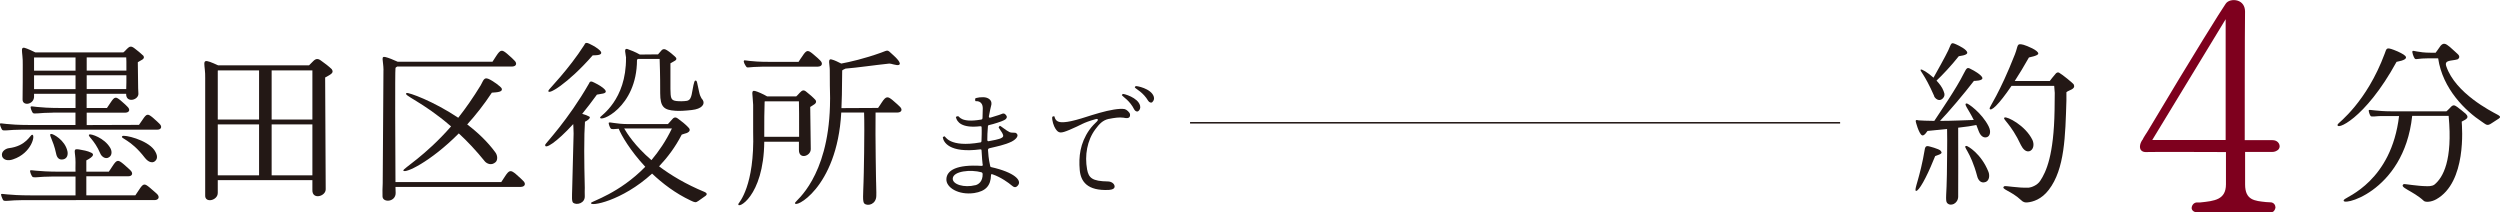 <?xml version="1.0" encoding="UTF-8"?>
<svg id="_レイヤー_2" data-name="レイヤー 2" xmlns="http://www.w3.org/2000/svg" width="407.42" height="34.6" viewBox="0 0 407.42 34.6">
  <g id="main">
    <g>
      <g>
        <path d="m8.65,18.36c-2.31,0-3.1.29-3.31.03-.15-.2-.44-.88-.32-1.02.12-.15.97.23,4.86.23h2.43v-2.31h-6.76v.53c-.09,1.26-1.9,1.49-1.87.38.03-.38.03-5.35.03-5.64.06-2.19-.64-3.19.7-2.63.29.12.85.35,1.35.61h14.34c.12-.06.32-.29.61-.59.41-.41.67-.5,1.23-.06.53.41.94.73,1.43,1.2.35.56-.47.73-.91,1.05.03,4.71.09,5,.09,5,.18,1.17-2.05,1.75-1.99.15h-6.44v2.31h3.31c.23-.35.35-.5.59-.88.67-1.02.85-.99,1.64-.35.67.56.97.88,1.11,1.02.5.47.32.94-.32.97h-6.32v2.02s4.3,0,8.52-.03c.2-.32.35-.47.59-.85.67-1.02.85-.99,1.64-.35.64.55.97.88,1.11,1.02.47.44.32.96-.35.96H3.64c-2.31,0-3.1.29-3.31,0-.12-.18-.41-.85-.32-.99.12-.15.97.23,4.86.23h7.43v-2.02h-3.66ZM.19,31.64c.12-.15.97.2,4.86.2h7.26v-3.07h-3.75c-2.31,0-3.1.29-3.31,0-.15-.2-.44-.88-.32-.99.09-.15.97.2,4.86.2h2.52s-.03-.88,0-1.55c0-1.78-.53-2.25.56-2.08.67.12,1.38.23,1.99.53.44.2.56.56-.79,1.26v1.84h3.66c.23-.35.38-.53.61-.91.7-1.08.91-1.05,1.73-.38.7.59,1.02.91,1.17,1.05.5.47.35.99-.35.99h-6.82v3.1h7.99c.23-.35.35-.53.61-.91.7-1.08.88-1.05,1.73-.35.67.55.99.88,1.17,1.02.5.47.32.99-.35,1.02H3.82c-2.31,0-3.1.29-3.31,0-.12-.2-.41-.88-.32-.99Zm.15-6.2c-.2-.76.61-1.23,1.08-1.29,2.9-.35,3.48-2.19,3.83-2.19.56,0-.09,3.01-3.13,4.01-.82.29-1.58.12-1.79-.53Zm5.21-13.92h6.76v-2.16h-6.76v2.16Zm6.76,3.01v-2.25h-6.76v2.25h6.76Zm-3.16,10.52c-.5-2.4-1.35-3.19-.79-3.22.26-.03,2.22.96,2.63,2.81.12.56-.03,1.17-.64,1.32-.73.18-1.08-.29-1.2-.91Zm4.98-15.7v2.16h6.47c0-1.17,0-2.16-.03-2.16h-6.44Zm6.47,2.92h-6.47v2.25h6.44c.03-.58.03-1.4.03-2.25Zm-4.24,12.78c-.99-2.34-2.19-2.89-1.81-3.13.23-.15,2.46.53,3.42,2.19.29.5.32,1.2-.21,1.52-.61.41-1.26-.2-1.4-.59Zm3.57-2.86c.26-.29,4.01.58,5.21,2.25.64.94.53,1.52.06,1.87-.41.29-1.02.12-1.58-.58-2.4-3.13-4.1-3.13-3.69-3.54Z" style="fill: #231815;"/>
        <path d="m54.07,11.29c.38.56-.06.79-1.08,1.34.09,17.89.09,18.22.09,18.22,0,1.17-2.22,1.75-2.17.12v-1.61h-15.42v2.08c0,1.26-2.11,1.7-2.05.41V12.75c.06-2.19-.7-3.19.79-2.66.32.12.82.32,1.32.56h14.81c.23-.23.41-.41.7-.7.41-.41.76-.44,1.23-.09.59.41,1.32.97,1.79,1.43Zm-18.58,8.19h6.73v-8.01h-6.7s-.03.03-.03.06v7.95Zm0,9.09h6.73v-8.3h-6.73v8.3Zm8.78-17.1v8.01h6.64v-8.01h-6.64Zm6.64,17.1v-8.3h-6.64v8.3h6.64Z" style="fill: #231815;"/>
        <path d="m62.5,11.43c-.03-1.67-.47-2.31.32-2.13.41.09,1.32.44,1.99.76h15.45c.23-.35.35-.56.61-.94.7-1.08.94-1.05,1.75-.38.7.58,1.02.93,1.17,1.08.53.47.38.99-.29,1.02h-18.76c-.18.09-.29.18-.29.29-.09.47-.03,13.65,0,18.54h17.24c.23-.35.35-.55.61-.93.7-1.08.94-1.05,1.76-.38.7.59,1.02.94,1.17,1.08.53.47.35.99-.35,1.02h-20.43c.03.56.03.91.03.99,0,1.49-2.08,1.61-2.14.59-.03-.41,0-1.73.03-2.16,0-.67.12-16.87.12-18.45Zm17.65,3.68c-1.29,1.96-2.66,3.68-4.01,5.17,1.7,1.29,3.31,2.81,4.57,4.53.41.53.41,1.29.06,1.61-.67.61-1.4.26-1.73-.09-1.46-1.81-2.9-3.33-4.27-4.59-4.65,4.68-8.84,6.61-9.04,6.05-.12-.29,3.57-2.37,7.78-7.19-4.71-4.09-8.02-5.12-7.23-5.44.29-.12,4.3,1.29,8.4,4.03,1.2-1.52,2.43-3.28,3.66-5.29.41-.7.5-1.37,1.26-1.05.64.26,2.05,1.26,2.17,1.58.2.56-.73.61-1.61.67Z" style="fill: #231815;"/>
        <path d="m95.33,19.85c-.03.53-.06,1.14-.09,1.96-.09,3.48.06,8.6.06,8.77,0,.53-.03.79,0,1.4.03,1.14-1.29,1.49-1.87,1.08-.29-.2-.21-1.02-.18-2.34,0,0,0-.55.23-8.95,0-.55-.06-1.55-.06-1.55-2.72,2.98-4.71,4.24-4.57,3.36.03-.2,3.69-3.95,7.14-9.97.18-.47.44-.35.85-.15.35.15,2.87,1.46,1.46,1.78-.32.09-1,.15-1.02.18-.82,1.14-1.64,2.19-2.4,3.13.44.12.88.29,1.14.44.44.26-.64.85-.7.85Zm-5.94-5.12c.06-.2,3.25-3.36,5.85-7.43.15-.41.41-.35.79-.18.41.18,2.84,1.43,1.61,1.81-.29.09-1.05.09-1.05.09-4.01,4.59-7.55,6.72-7.2,5.7Zm25.63,17.16c-.47.35-.85.59-1.2.85-.44.32-.59.26-1.26-.06-2.49-1.17-4.59-2.78-6.29-4.39-4.92,4.5-10.21,5.44-9.95,4.77.09-.26,4.62-1.55,8.84-5.88-2.46-2.63-3.92-5.17-4.33-6.2-.67.06-1.14.12-1.29-.03s-.41-.82-.32-.96c.12-.15,1.2.23,3.13.23h6.5c.26-.29.56-.64.85-.94.23-.18.44-.2.76.03.59.44,1.23.91,1.81,1.55.23.29.18.59-.35.82-.15.06-.67.18-.82.26-1.05,2.05-2.34,3.74-3.69,5.17,1.9,1.43,4.33,2.9,7.43,4.18.35.15.44.38.18.59Zm-12.99-22.48c-.06-.67-.41-1.58.2-1.43.47.15,1.38.53,1.99.88,0,0,.03,0,.03.03,0,0,1.4,0,2.99-.03.23-.23.35-.44.64-.73.23-.15.41-.2.82.06.47.29.97.73,1.29,1.02.26.23.41.5-.12.76-.2.12-.29.15-.61.35v4.18c.03,1.46.06,1.84.94,1.96.5.06,1.2.06,1.76-.03.56-.12.67-.67.76-1.02.23-1.08.35-2.28.61-2.28.29-.03.26.35.61,1.87.18.91.61,1.34.56,1.23.47.76-.12,1.52-1.76,1.7-1.05.12-2.08.18-2.69.12-1.81-.12-2.46-.58-2.46-2.86,0-3.57-.06-4.27-.09-5.56v-.03h-3.54s-.09.09-.15.15c0,7.84-6.23,10.32-6,9.36.03-.23,4.27-2.75,4.21-9.68Zm4.13,16.69c1.2-1.43,2.37-3.13,3.34-5.17h-7.78c.44.76,1.73,2.84,4.45,5.17Z" style="fill: #231815;"/>
        <path d="m120.34,33.21c.09-.2,2.66-2.89,2.4-11.72-.03-.64.03-4.21,0-4.41-.06-1.75-.41-2.43.32-2.25.38.09,1.32.5,1.96.88h4.74c.09-.06.32-.32.59-.61.38-.41.64-.5,1.05-.15.53.41,1.11.91,1.52,1.37.32.56-.44.79-.88,1.11.09,6.55.09,6.87.09,6.87,0,1.17-1.96,1.75-1.93.12v-1.32h-5.65c-.09,9.06-4.54,11.11-4.21,10.12Zm12.96-22.34h-9.16c-2.31.03-2.31.26-2.52,0-.15-.2-.56-.85-.35-1.02.18-.09.88.23,4.07.23h4.8c.23-.38.35-.53.61-.91.7-1.08.91-1.05,1.73-.38.7.59,1.02.88,1.17,1.05.5.47.35.99-.35,1.02Zm-8.66,5.64s-.03.06-.03.09c-.03.23-.09,4.42-.06,5.2v.5h5.68c0-2.34,0-5.79-.03-5.79h-5.56Zm12.61-4.97c-.06,4.77-.03,3.6-.12,6.08,0,0,2.05,0,5.97-.03.23-.35.38-.53.61-.91.7-1.08.99-.97,1.73-.38.7.58,1.02.91,1.17,1.05.53.47.35.97-.35.99h-3.57c-.06,3.83.09,11.99.09,11.34,0,1.11.06,1.34.03,2.25-.03,1.32-1.32,1.73-1.93,1.26-.35-.29-.2-1.55-.15-3.51.03-.41.2-8.51.09-11.34h-3.72c-.67,12.48-7.93,15.85-7.52,14.68.15-.35,5.35-4.12,5.68-15.73.06-2.46-.03-1.17-.03-5.85,0-.94-.38-1.93.29-1.75.5.12,1.05.41,1.58.67,1.38-.26,3.75-.79,6.5-1.78,1.17-.44.99-.5,1.78.23.7.61,1.67,1.58,1.08,1.78-.32.12-1.32-.26-1.52-.23-2.46.26-5.24.67-7.14.82-.23.12-.56.23-.56.35Z" style="fill: #231815;"/>
      </g>
      <path d="m380.99,20.23c.12-.23,4.68-3.54,7.64-11.49.32-.85.23-1.08,1.49-.61.85.32,1.64.73,1.87.99.38.41-.18.73-1.43.96-5.18,9.47-10.13,11.35-9.57,10.15Zm20.89-1.64c.65.67-.15.91-.7,1.23.06.94.82,9.88-4.15,12.66-.85.47-1.75.5-2.02.26-1.79-1.67-4.18-2.22-3.25-2.75.06-.03,2.37.35,3.66.35.15,0,.91.06,1.32-.26,1.38-1.14,2.99-3.89,2.31-11.2h-5.94c-1.35,12.75-12.23,14.97-11.09,13.65.44-.5,7.7-3.04,8.95-13.62h-2.93c-.7,0-1.55.18-1.7,0-.15-.15-.38-.85-.29-.97s1.35.2,3.6.2h9.04s.32-.26.56-.53c.53-.64.76-.47,1.17-.2.44.32,1.02.79,1.46,1.17Zm5.35.73c-.7.44-.88.58-1.17.76-.76.53-.91.2-1.58-.23-2.66-1.75-6.41-5.35-7.14-10.35h-1.46c-1.93,0-2.11.26-2.34.06-.18-.2-.5-1.08-.38-1.23.12-.18.85.26,2.98.26h.79c.15-.23.35-.44.59-.82.61-.99,1.05-.67,1.73-.12.73.64,1.08.99,1.29,1.17.41.38.23.7-.03.85-1.02.29-2.22.06-1.84,1.14,1.49,4.39,7.29,7.31,8.31,7.86.26.15.7.35.26.64Z" style="fill: #231815;"/>
      <path d="m371.17,24.47c-.24.19-.53.29-.87.29h-4.42v5.3c0,2.58,1.56,2.67,3.4,2.87.29,0,.54.05.87.05.49.1.68.49.68.88-.1.39-.29.73-.73.73-.78,0-11.32.05-12.1,0-.48,0-.83-.34-.83-.68,0-.39.29-.88.83-.92h.58c2.33-.24,4.18-.44,4.18-2.96v-5.25c-1.17,0-12.15-.05-13.12,0-.34,0-.63-.15-.78-.39-.24-.44-.1-1.12.39-1.75-.1.05.73-1.22.73-1.22,7.68-12.88,12.05-19.83,12.73-20.8.34-.53,1.17-.73,1.9-.53.83.24,1.26.92,1.26,1.8-.05,3.06-.05,19.68-.05,20.95h4.52c.78,0,1.17.53,1.17,1.02,0,.24-.15.49-.34.63Zm-8.46-21.34l-11.96,19.68h11.96V3.14Z" style="fill: #7e001e;"/>
      <line x1="193.94" y1="20.01" x2="299.88" y2="20.01" style="fill: none; stroke: #231815; stroke-miterlimit: 10; stroke-width: .25px;"/>
      <path d="m316.28,24.59c.2.29.35.44-.91.85-.03.03-.32.73-.32.76-1.08,2.69-2.37,5.03-2.81,4.91-.38-.15.64-1.99,1.46-6.9.06-.18.12-.47.59-.38,0,0,1.73.41,1.99.76Zm7.81-3.98c.44.88.18,1.55-.23,1.72-.47.2-1.05-.03-1.4-.97-.12-.35-.26-.67-.38-.99-.67.15-1.64.29-2.96.44,0,2.6.03,10.5,0,11.29-.06,1.11-1.26,1.61-1.81.97-.32-.35-.06-1.61-.03-4.62,0-1.29.09-5.35.03-7.43-.94.09-1.99.2-3.19.32-.03,0-.53.91-.91.7-.5-.26-1.05-2.28-1.02-2.34.06-.2.23-.15.44-.09.23.03,1.78.09,2.6.09.97-1.49,3.6-5.29,4.8-7.72.5-.99.59-1.05,1.2-.7.44.2,1.61.88,1.81,1.34.26.58-1.32.56-1.35.56-1.61,2.1-4.27,5.23-5.53,6.52,1.99,0,4.3-.12,5.5-.15-.94-1.9-1.73-2.66-1.14-2.69.18-.03,2.43,1.49,3.57,3.74Zm-8.87-4.94c-1.67-3.8-2.4-4.09-2.2-4.33.12-.12,1.11.44,2.08,1.32.67-1.2,1.93-3.45,2.4-4.44.56-1.23.41-1.37,1.29-.99.44.2,1.81.85,1.81,1.37,0,.44-1.35.53-1.38.56-1.17,1.49-2.72,3.13-3.63,3.98.47.5.91,1.05,1.14,1.67.26.58.2.93-.18,1.29-.56.5-1.17-.03-1.35-.41Zm8.84,12.34c.23.64.12,1.4-.44,1.64-.88.35-1.29-.47-1.4-.93-1.11-4.18-2.46-4.85-1.76-4.94.18-.03,2.43,1.26,3.6,4.24Zm13.9-14.21c.35.76-.85.88-1.2,1.23v1.34c-.18,5.76-.26,11.17-2.87,14.56-1.2,1.58-2.6,1.96-3.42,2.05-.44.06-.76-.03-1.08-.35-1.67-1.58-3.45-1.81-2.75-2.28.15-.12,2.28.32,4.01.23.35-.03,1.35-.35,1.84-1.11.97-1.46,2.22-4.15,2.34-11.52.03-1.46.03-2.81.03-2.81l-.09-1.14h-6.96c-2.08,3.07-3.42,4.3-3.57,3.68-.06-.23,1.58-2.34,4.13-8.83.58-1.49.23-1.84,1.4-1.55.53.15,2.49.93,2.4,1.46-.06.35-1.49.58-1.52.61-.82,1.46-1.61,2.75-2.31,3.83h5.71c.06-.09.65-.85,1.02-1.26.23-.18.38-.15.5-.09.53.29,2.28,1.72,2.4,1.93Zm-8.58,9.91c-1.7-3.65-3.16-4.33-2.69-4.56.38-.2,3.36,1.26,4.53,3.65.32.7.18,1.46-.29,1.75-.73.44-1.32-.38-1.55-.85Z" style="fill: #231815;"/>
      <g>
        <path d="m160.14,26.82c-.06-.45-.1-1.02-.18-2.32,0-.16-.12-.16-.18-.16-5.15.67-6.04-1.24-6.13-1.95-.04-.06.22-.16.28-.18.12-.04.73,1.89,5.84,1,.06,0,.16-.04.18-.22.02-.63.06-1.63.02-2.28,0-.12-.14-.14-.2-.14-3.06.37-3.81-.71-3.98-1.44-.08-.1.22-.2.34-.2.22,0,.41,1.12,3.69.57.26-.04.28-.06.3-.33.02-.49.04-.93.04-1.5,0-1.32-1.09-1.18-1.16-1.18-.08-.02-.1-.24-.08-.41.04-.16,1.26-.35,1.85-.16.49.16,1.01.55.73,1.4-.06.22-.16.67-.34,1.62-.02.1,0,.32.28.22.55-.2,1.32-.37,1.81-.59.43-.22.69.12.81.37.08.2-.06.41-.26.55-.37.26-1.93.75-2.6.89-.2.04-.2.14-.2.2-.08.98-.1,1.56-.1,2.21,0,.18.08.24.22.22.51-.08,1.79-.33,2.09-.53.26-.14.41-.3.12-.81-.14-.16-.45-.73-.57-.87-.04-.06.12-.28.18-.3.1-.02,1.07.79,1.54,1.01.41.2.93.04,1.11.18.71.51-.41,1.24-.71,1.38-1.12.55-2.41.79-3.61,1.08-.22.04-.24.18-.26.28.1,1.67.29,2.23.35,2.58.02.18.12.22.16.22,3.87.87,5.03,2.19,4.38,2.97-.37.47-.69.32-1.08-.02s-1.68-1.3-3.06-1.77c-.18-.06-.26-.04-.26.14-.04,1.71-.87,2.62-2.74,2.91-2.56.37-4.61-.91-4.53-2.28.06-1.44,1.7-2.4,5.72-2.15.14,0,.22-.04.22-.2Zm-1.2,3.37c.47-.12,1.24-.55,1.2-1.87-.02-.12-.08-.2-.18-.24-1.77-.49-4.58-.2-4.69.98-.1,1,1.87,1.58,3.67,1.12Z" style="fill: #231815;"/>
        <path d="m180.71,19.37c-1.01.22-1.56.83-2.21,1.71-1.34,1.81-1.75,4.25-1.34,6.52.26,1.4.83,1.93,3.39,1.97.51,0,1.01.3,1.09.73.08.45-.39.61-.91.65-3.55.18-4.61-1.38-4.77-3.27-.18-2.13.04-4.31,1.56-6.5.41-.59.91-1.06,1.26-1.4.18-.16.24-.49-.2-.37-2.25.63-2.25.91-4.28,1.75-1.42.59-1.77.61-2.29-.18-.28-.41-.59-1.34-.53-1.91,0-.08.36-.2.37-.06.14.63.53.91,1.26.91.45,0,1.09-.06,2.23-.37,1.3-.34,1.91-.61,3.85-1.16,1.58-.45,3.29-.77,4.1-.61.29.06.83.53.87.85.1.85-.81.59-1.07.55-.69-.1-1.48.02-2.39.2Zm4.79-1.26c-.2.16-.51,0-.65-.26-.73-1.46-1.79-2.03-2.01-2.32-.04-.04.06-.14.14-.22.1-.06,2.5.57,2.82,1.93.1.39-.08.71-.29.87Zm2.29-1.46c-.18.16-.51.04-.67-.22-.83-1.4-1.93-1.87-2.17-2.17-.04-.04.04-.14.12-.22.1-.08,2.54.37,2.96,1.71.12.37-.02.69-.24.89Z" style="fill: #231815;"/>
      </g>
    </g>
  </g>
</svg>